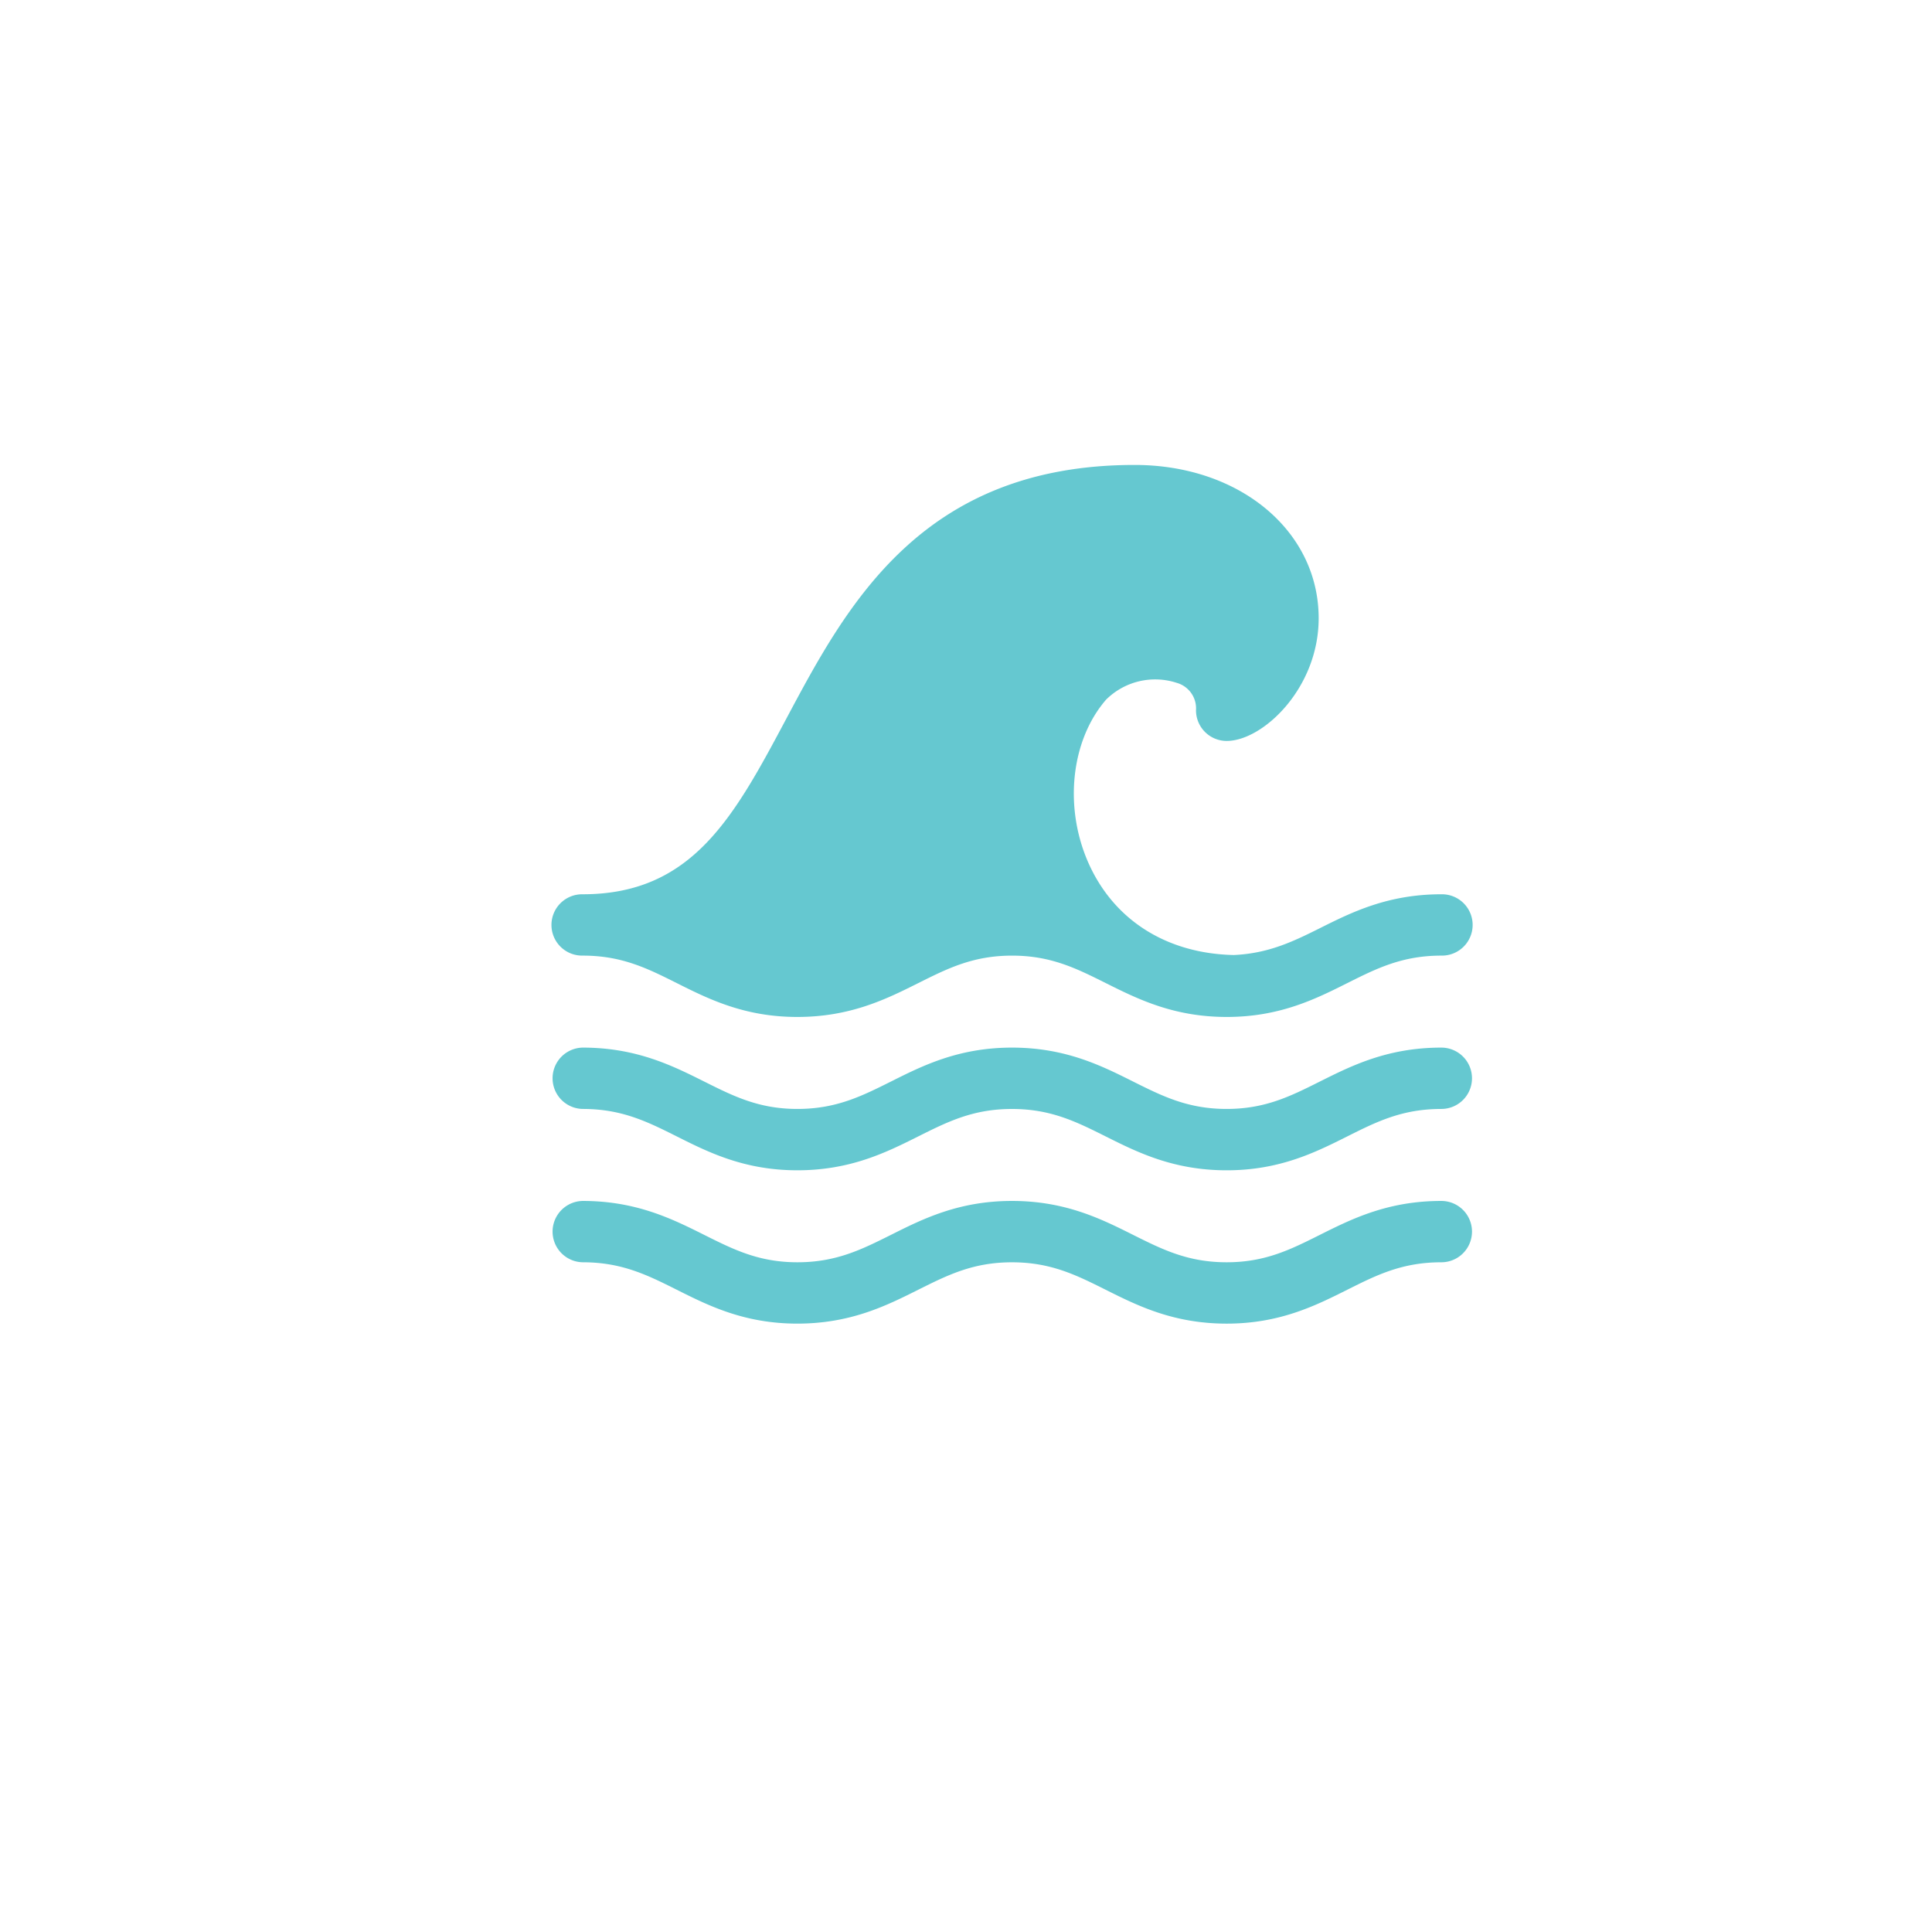 <svg xmlns="http://www.w3.org/2000/svg" width="200" height="200" viewBox="0 0 200 200">
  <g id="Group_16611" data-name="Group 16611" transform="translate(11572 -10970.839)">
    <circle id="Ellipse_2636" data-name="Ellipse 2636" cx="100" cy="100" r="100" transform="translate(-11572 10970.839)" fill="none"/>
    <g id="wave" transform="translate(-11514.857 11018.97)">
      <path id="XMLID_103_" d="M96.238,29.175a3.176,3.176,0,0,1-3.175,3.175c-4.057,0-6.7,1.321-9.752,2.851-3.276,1.641-6.987,3.5-12.47,3.5-5.511,0-9.238-1.863-12.527-3.508-3.048-1.524-5.679-2.841-9.7-2.841s-6.648,1.317-9.7,2.841C35.635,36.835,31.908,38.7,26.4,38.7c-5.483,0-9.194-1.857-12.47-3.5-3.054-1.53-5.7-2.851-9.752-2.851a3.175,3.175,0,0,1,0-6.349c5.559,0,9.3,1.873,12.6,3.524,3.029,1.514,5.644,2.825,9.625,2.825,4.013,0,6.641-1.317,9.689-2.838C39.375,27.864,43.1,26,48.619,26s9.244,1.863,12.533,3.511c3.048,1.521,5.676,2.838,9.689,2.838,3.981,0,6.6-1.311,9.625-2.825C83.765,27.873,87.5,26,93.063,26a3.176,3.176,0,0,1,3.175,3.175Z" transform="translate(-1 50.19)" fill="#65c8d0"/>
      <path id="XMLID_104_" d="M96.238,24.175a3.176,3.176,0,0,1-3.175,3.175c-4.057,0-6.7,1.321-9.752,2.851-3.276,1.641-6.987,3.5-12.47,3.5-5.511,0-9.238-1.863-12.527-3.508-3.048-1.524-5.679-2.841-9.7-2.841s-6.648,1.317-9.7,2.841C35.635,31.835,31.908,33.7,26.4,33.7c-5.483,0-9.194-1.857-12.47-3.5-3.054-1.53-5.7-2.851-9.752-2.851a3.175,3.175,0,0,1,0-6.349c5.559,0,9.3,1.873,12.6,3.524,3.029,1.514,5.644,2.825,9.625,2.825,4.013,0,6.641-1.317,9.689-2.838C39.375,22.864,43.1,21,48.619,21s9.244,1.863,12.533,3.511c3.048,1.521,5.676,2.838,9.689,2.838,3.981,0,6.6-1.311,9.625-2.825C83.765,22.873,87.5,21,93.063,21a3.176,3.176,0,0,1,3.175,3.175Z" transform="translate(-1 39.317)" fill="#65c8d0"/>
      <path id="XMLID_966_" d="M93.063,46.444c-5.559,0-9.3,1.873-12.6,3.524-2.825,1.413-5.333,2.6-8.883,2.765-6.857-.146-12.3-3.524-14.968-9.356-2.651-5.8-1.937-12.825,1.743-17.076a7.205,7.205,0,0,1,7.311-1.746,2.746,2.746,0,0,1,2,2.841,3.176,3.176,0,0,0,3.175,3.175c3.746,0,9.524-5.454,9.524-12.7C80.365,8.822,72.175,2,61.317,2,39.26,2,31.514,16.53,25.289,28.206,19.857,38.4,15.565,46.444,4.175,46.444a3.175,3.175,0,1,0,0,6.349c4.057,0,6.7,1.321,9.752,2.851,3.276,1.641,6.987,3.5,12.47,3.5,5.511,0,9.238-1.863,12.527-3.508,3.048-1.524,5.679-2.841,9.7-2.841s6.648,1.317,9.7,2.841c3.289,1.644,7.016,3.508,12.527,3.508,5.483,0,9.194-1.857,12.47-3.5,3.054-1.53,5.7-2.851,9.752-2.851a3.175,3.175,0,1,0,0-6.349Z" transform="translate(-1 -2)" fill="#65c8d0"/>
    </g>
  </g>
</svg>
